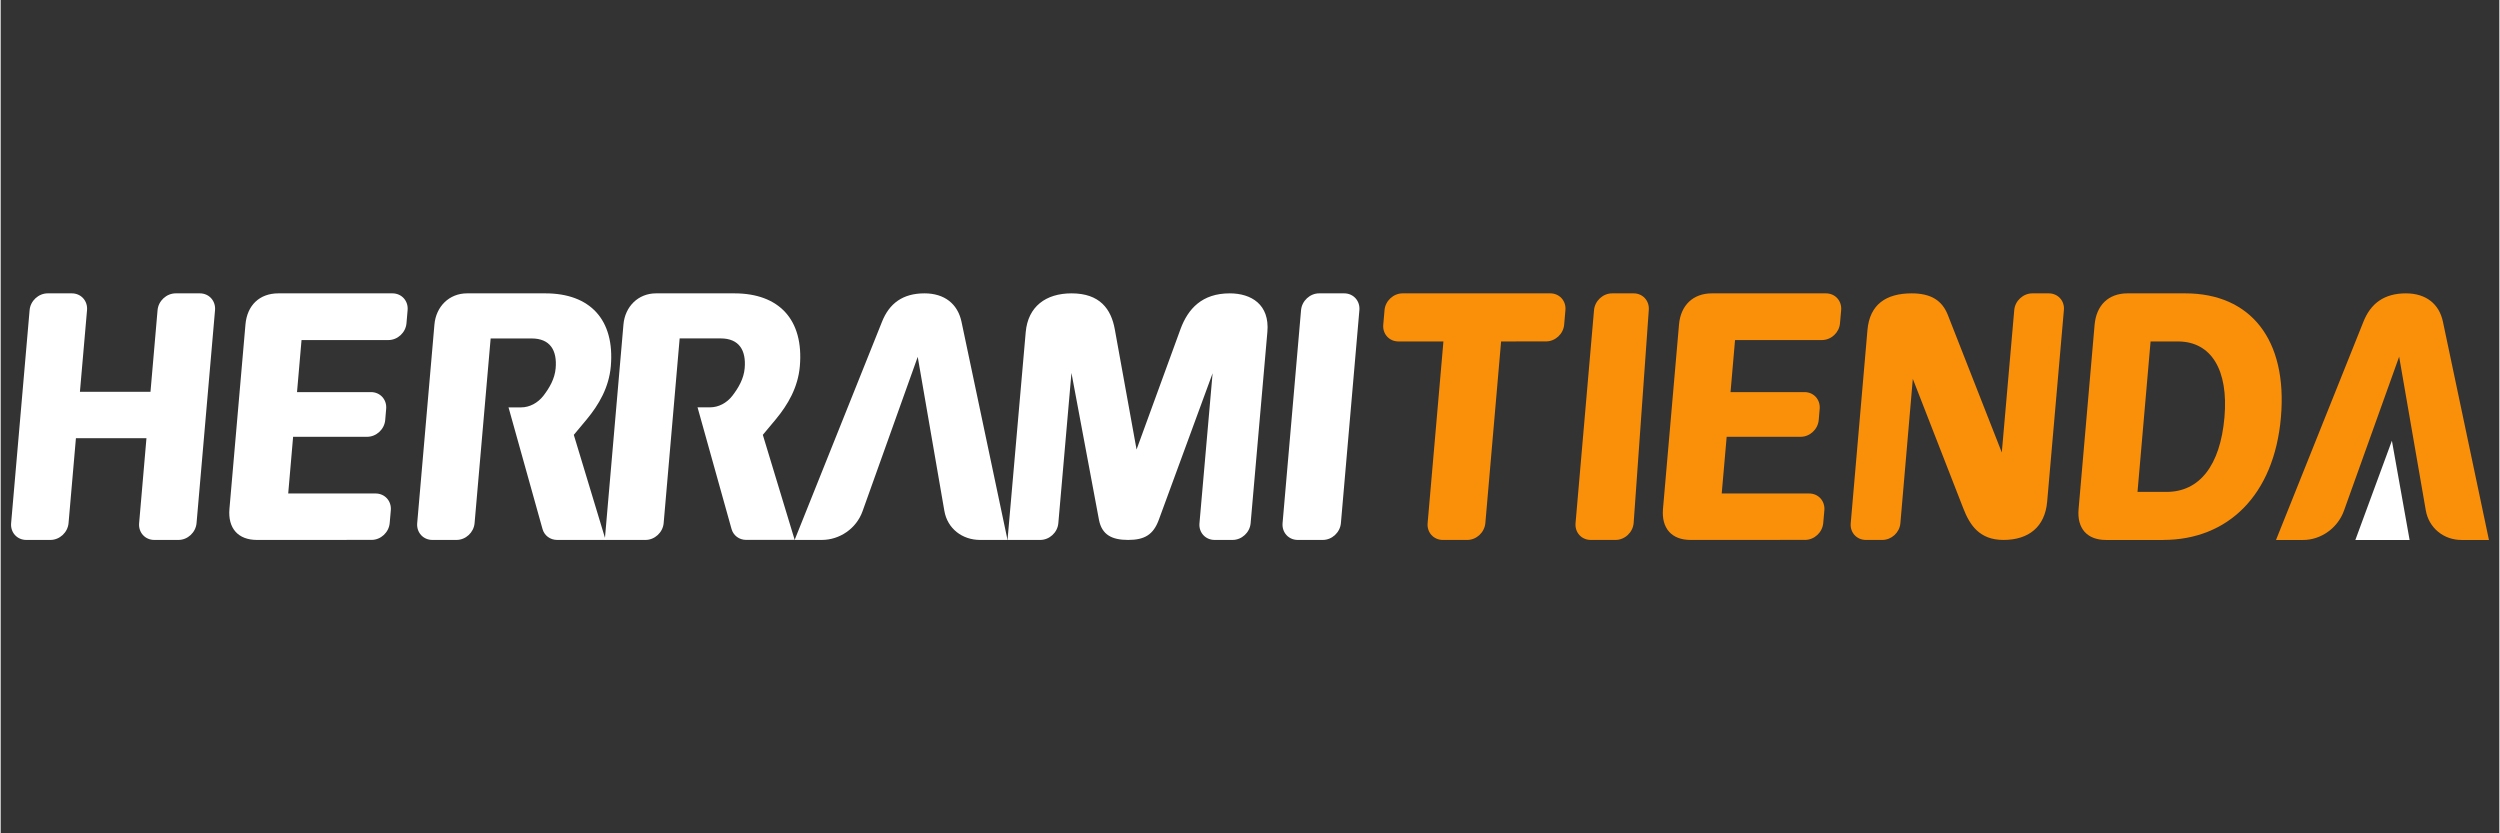 <svg version="1.0" preserveAspectRatio="xMidYMid meet" height="100" viewBox="0 0 224.88 75" zoomAndPan="magnify" width="300" xmlns:xlink="http://www.w3.org/1999/xlink" xmlns="http://www.w3.org/2000/svg"><rect x="0" y="0" width="224.88" height="75" fill="#333333" stroke="none"/><defs><clipPath id="c4db9f7452"><path clip-rule="nonzero" d="M 0.848 26.316 L 19.359 26.316 L 19.359 48.684 L 0.848 48.684 Z M 0.848 26.316"></path></clipPath><clipPath id="8e7f70791c"><path clip-rule="nonzero" d="M 12.461 47.086 L 13.121 39.438 L 6.773 39.438 L 6.109 47.086 C 6.035 47.918 5.309 48.594 4.48 48.594 L 2.305 48.594 C 1.477 48.594 0.867 47.918 0.941 47.086 L 2.605 27.91 C 2.676 27.078 3.406 26.402 4.23 26.402 L 6.406 26.402 C 7.234 26.402 7.844 27.078 7.773 27.91 L 7.133 35.262 L 13.484 35.262 L 14.121 27.91 C 14.195 27.078 14.926 26.402 15.75 26.402 L 17.93 26.402 C 18.754 26.402 19.363 27.078 19.293 27.91 L 17.629 47.086 C 17.555 47.918 16.828 48.594 16.004 48.594 L 13.824 48.594 C 12.996 48.594 12.387 47.918 12.461 47.086"></path></clipPath><clipPath id="0fd962b9e5"><path clip-rule="nonzero" d="M 20.488 26.316 L 36.652 26.316 L 36.652 48.684 L 20.488 48.684 Z M 20.488 26.316"></path></clipPath><clipPath id="bc560b381d"><path clip-rule="nonzero" d="M 23.066 48.594 C 21.371 48.594 20.438 47.551 20.59 45.793 L 22.031 29.207 C 22.18 27.477 23.297 26.402 24.992 26.402 L 35.262 26.402 C 36.086 26.402 36.699 27.078 36.625 27.91 L 36.523 29.102 C 36.449 29.934 35.723 30.605 34.895 30.605 L 27.078 30.605 L 26.672 35.289 L 33.332 35.289 C 34.156 35.289 34.77 35.965 34.695 36.797 L 34.609 37.809 C 34.535 38.641 33.809 39.312 32.98 39.312 L 26.32 39.312 L 25.879 44.414 L 33.746 44.414 C 34.574 44.414 35.184 45.09 35.113 45.922 L 35.012 47.082 C 34.938 47.914 34.211 48.59 33.387 48.59 Z M 23.066 48.594"></path></clipPath><clipPath id="c8042a25c0"><path clip-rule="nonzero" d="M 37.406 26.316 L 54.98 26.316 L 54.98 48.684 L 37.406 48.684 Z M 37.406 26.316"></path></clipPath><clipPath id="5b6ebaec64"><path clip-rule="nonzero" d="M 45.688 36.691 L 45.707 36.664 L 45.691 36.664 Z M 51.582 39.137 L 52.75 37.738 C 53.836 36.426 54.746 34.875 54.914 32.965 C 55.277 28.758 53.035 26.402 49.023 26.402 L 41.973 26.402 C 40.359 26.402 39.18 27.598 39.039 29.203 L 37.488 47.086 C 37.414 47.918 38.027 48.594 38.852 48.594 L 41.027 48.594 C 41.855 48.594 42.582 47.918 42.652 47.086 L 44.098 30.461 L 47.785 30.461 C 49.453 30.461 50.09 31.531 49.949 33.145 C 49.867 34.098 49.391 34.906 48.844 35.621 C 48.332 36.277 47.59 36.664 46.84 36.664 L 45.707 36.664 L 48.766 47.609 C 48.93 48.199 49.457 48.594 50.082 48.594 L 54.445 48.594 Z M 51.582 39.137"></path></clipPath><clipPath id="be1117b9b7"><path clip-rule="nonzero" d="M 54.324 26.316 L 71.992 26.316 L 71.992 48.684 L 54.324 48.684 Z M 54.324 26.316"></path></clipPath><clipPath id="8d950b4626"><path clip-rule="nonzero" d="M 62.703 36.691 L 62.719 36.664 L 62.703 36.664 Z M 68.594 39.137 L 69.762 37.738 C 70.848 36.426 71.758 34.875 71.926 32.965 C 72.289 28.758 70.047 26.402 66.035 26.402 L 58.984 26.402 C 57.371 26.402 56.191 27.598 56.051 29.203 L 54.371 48.594 L 58.039 48.594 C 58.863 48.594 59.594 47.918 59.668 47.094 L 61.109 30.457 L 64.797 30.457 C 66.465 30.457 67.102 31.531 66.961 33.141 C 66.879 34.094 66.402 34.902 65.855 35.617 C 65.344 36.277 64.602 36.66 63.852 36.66 L 62.719 36.66 L 65.777 47.605 C 65.941 48.199 66.469 48.59 67.094 48.59 L 71.461 48.59 Z M 68.594 39.137"></path></clipPath><clipPath id="d0762e3307"><path clip-rule="nonzero" d="M 71.43 26.316 L 90.695 26.316 L 90.695 48.684 L 71.43 48.684 Z M 71.43 26.316"></path></clipPath><clipPath id="8c2c84d16f"><path clip-rule="nonzero" d="M 86.473 28.949 C 86.129 27.348 84.945 26.402 83.145 26.402 C 81.203 26.402 79.973 27.293 79.312 28.98 L 71.457 48.594 L 73.898 48.594 C 75.508 48.594 77.008 47.574 77.566 46.02 L 82.535 32.117 L 84.934 45.988 C 85.207 47.559 86.527 48.594 88.152 48.594 L 90.617 48.594 Z M 86.473 28.949"></path></clipPath><clipPath id="d1061bfd23"><path clip-rule="nonzero" d="M 90.602 26.316 L 114.098 26.316 L 114.098 48.684 L 90.602 48.684 Z M 90.602 26.316"></path></clipPath><clipPath id="d1e30fe441"><path clip-rule="nonzero" d="M 110.871 48.594 L 109.258 48.594 C 108.43 48.594 107.82 47.926 107.891 47.102 L 109.074 33.594 L 104.23 46.789 C 103.738 48.121 102.953 48.594 101.473 48.594 C 99.992 48.594 99.109 48.121 98.848 46.789 L 96.371 33.562 L 95.188 47.102 C 95.113 47.926 94.387 48.594 93.562 48.594 L 90.617 48.594 L 92.254 29.898 C 92.457 27.586 94.066 26.402 96.379 26.402 C 98.938 26.402 99.941 27.824 100.27 29.629 L 102.23 40.457 L 106.191 29.602 C 106.863 27.793 108.117 26.402 110.617 26.402 C 112.559 26.402 114.219 27.41 114.004 29.867 L 112.496 47.098 C 112.422 47.926 111.695 48.594 110.871 48.594"></path></clipPath><clipPath id="5e15f22e8e"><path clip-rule="nonzero" d="M 115.32 26.316 L 122.367 26.316 L 122.367 48.684 L 115.32 48.684 Z M 115.32 26.316"></path></clipPath><clipPath id="db2d772f52"><path clip-rule="nonzero" d="M 115.371 47.086 L 117.035 27.91 C 117.109 27.078 117.836 26.402 118.66 26.402 L 120.918 26.402 C 121.746 26.402 122.355 27.078 122.285 27.91 L 120.621 47.086 C 120.547 47.918 119.82 48.594 118.996 48.594 L 116.738 48.594 C 115.91 48.594 115.301 47.918 115.371 47.086"></path></clipPath><clipPath id="66ab461107"><path clip-rule="nonzero" d="M 204.699 26.316 L 223.969 26.316 L 223.969 48.684 L 204.699 48.684 Z M 204.699 26.316"></path></clipPath><clipPath id="2ecd2a8465"><path clip-rule="nonzero" d="M 219.801 28.941 C 219.461 27.348 218.273 26.402 216.473 26.402 C 214.531 26.402 213.301 27.293 212.641 28.973 L 204.781 48.598 L 207.219 48.598 C 208.832 48.598 210.336 47.52 210.895 45.969 L 215.863 32.102 L 218.262 45.938 C 218.535 47.504 219.859 48.598 221.48 48.598 L 223.945 48.598 Z M 219.801 28.941"></path></clipPath><clipPath id="b963a3c3bd"><path clip-rule="nonzero" d="M 124.34 26.316 L 140.879 26.316 L 140.879 48.684 L 124.34 48.684 Z M 124.34 26.316"></path></clipPath><clipPath id="bf8c66a8a9"><path clip-rule="nonzero" d="M 135.039 30.73 L 133.621 47.086 C 133.547 47.918 132.82 48.594 131.996 48.594 L 129.789 48.594 C 128.965 48.594 128.352 47.918 128.426 47.086 L 129.848 30.73 L 125.797 30.73 C 124.969 30.73 124.359 30.055 124.434 29.223 L 124.547 27.914 C 124.617 27.078 125.348 26.402 126.172 26.402 L 139.465 26.402 C 140.293 26.402 140.902 27.078 140.828 27.91 L 140.715 29.219 C 140.645 30.051 139.914 30.727 139.09 30.727 Z M 135.039 30.73"></path></clipPath><clipPath id="5534ed3c4f"><path clip-rule="nonzero" d="M 141.727 26.316 L 148.398 26.316 L 148.398 48.684 L 141.727 48.684 Z M 141.727 26.316"></path></clipPath><clipPath id="61f0a9a42e"><path clip-rule="nonzero" d="M 141.738 47.086 L 143.402 27.91 C 143.477 27.078 144.203 26.402 145.027 26.402 L 146.969 26.402 C 147.785 26.402 148.391 27.062 148.332 27.887 L 146.969 47.066 C 146.906 47.906 146.176 48.594 145.34 48.594 L 143.105 48.594 C 142.277 48.594 141.668 47.922 141.738 47.09"></path></clipPath><clipPath id="e75786a395"><path clip-rule="nonzero" d="M 149.527 26.316 L 165.695 26.316 L 165.695 48.684 L 149.527 48.684 Z M 149.527 26.316"></path></clipPath><clipPath id="715e123bd1"><path clip-rule="nonzero" d="M 152.086 48.594 C 150.391 48.594 149.457 47.551 149.609 45.793 L 151.051 29.207 C 151.199 27.477 152.316 26.402 154.012 26.402 L 164.277 26.402 C 165.105 26.402 165.715 27.078 165.645 27.91 L 165.539 29.102 C 165.469 29.934 164.742 30.605 163.914 30.605 L 156.094 30.605 L 155.688 35.289 L 162.348 35.289 C 163.176 35.289 163.785 35.965 163.711 36.797 L 163.625 37.809 C 163.551 38.641 162.824 39.312 162 39.312 L 155.34 39.312 L 154.895 44.414 L 162.766 44.414 C 163.594 44.414 164.203 45.09 164.133 45.922 L 164.031 47.082 C 163.957 47.914 163.23 48.59 162.402 48.59 Z M 152.086 48.594"></path></clipPath><clipPath id="742c0176d5"><path clip-rule="nonzero" d="M 166.445 26.316 L 185.715 26.316 L 185.715 48.684 L 166.445 48.684 Z M 166.445 26.316"></path></clipPath><clipPath id="23b6968b92"><path clip-rule="nonzero" d="M 169.348 48.594 L 167.871 48.594 C 167.043 48.594 166.434 47.926 166.504 47.102 L 168.012 29.691 C 168.215 27.41 169.676 26.402 171.992 26.402 C 173.742 26.402 174.73 27.055 175.238 28.328 L 180.102 40.723 L 181.223 27.898 C 181.297 27.074 182.023 26.402 182.852 26.402 L 184.328 26.402 C 185.156 26.402 185.766 27.074 185.691 27.898 L 184.184 45.16 C 183.984 47.41 182.535 48.594 180.25 48.594 C 178.094 48.594 177.215 47.262 176.625 45.723 L 172.094 34.098 L 170.973 47.102 C 170.902 47.926 170.176 48.594 169.348 48.594"></path></clipPath><clipPath id="2bbb83ad6a"><path clip-rule="nonzero" d="M 186.934 26.316 L 205.355 26.316 L 205.355 48.684 L 186.934 48.684 Z M 186.934 26.316"></path></clipPath><clipPath id="bdf979efb9"><path clip-rule="nonzero" d="M 195.941 30.73 L 193.492 30.73 L 192.316 44.27 L 194.93 44.27 C 197.863 44.27 199.758 41.941 200.141 37.559 C 200.512 33.297 198.957 30.73 195.941 30.73 M 194.633 48.598 L 189.492 48.598 C 187.766 48.598 186.863 47.551 187.012 45.824 L 188.453 29.242 C 188.605 27.477 189.695 26.402 191.418 26.402 L 196.613 26.402 C 202.48 26.402 205.832 30.551 205.223 37.559 C 204.613 44.598 200.418 48.594 194.629 48.594"></path></clipPath><clipPath id="49669eb952"><path clip-rule="nonzero" d="M 211.844 39.66 L 216.824 39.66 L 216.824 48.684 L 211.844 48.684 Z M 211.844 39.66"></path></clipPath><clipPath id="2888e95a5b"><path clip-rule="nonzero" d="M 216.805 48.598 L 211.922 48.598 L 215.211 39.664 Z M 216.805 48.598"></path></clipPath></defs><g clip-path="url(#c4db9f7452)"><g clip-path="url(#8e7f70791c)"><path fill-rule="nonzero" fill-opacity="1" d="M 0 25.469 L 123.215 25.469 L 123.215 49.527 L 0 49.527 Z M 0 25.469" fill="#ffffff"></path></g></g><g clip-path="url(#0fd962b9e5)"><g clip-path="url(#bc560b381d)"><path fill-rule="nonzero" fill-opacity="1" d="M 0 25.469 L 123.215 25.469 L 123.215 49.527 L 0 49.527 Z M 0 25.469" fill="#ffffff"></path></g></g><g clip-path="url(#c8042a25c0)"><g clip-path="url(#5b6ebaec64)"><path fill-rule="nonzero" fill-opacity="1" d="M 0 25.469 L 123.215 25.469 L 123.215 49.527 L 0 49.527 Z M 0 25.469" fill="#ffffff"></path></g></g><g clip-path="url(#be1117b9b7)"><g clip-path="url(#8d950b4626)"><path fill-rule="nonzero" fill-opacity="1" d="M 0 25.469 L 123.215 25.469 L 123.215 49.527 L 0 49.527 Z M 0 25.469" fill="#ffffff"></path></g></g><g clip-path="url(#d0762e3307)"><g clip-path="url(#8c2c84d16f)"><path fill-rule="nonzero" fill-opacity="1" d="M 0 25.469 L 123.215 25.469 L 123.215 49.527 L 0 49.527 Z M 0 25.469" fill="#ffffff"></path></g></g><g clip-path="url(#d1061bfd23)"><g clip-path="url(#d1e30fe441)"><path fill-rule="nonzero" fill-opacity="1" d="M 0 25.469 L 123.215 25.469 L 123.215 49.527 L 0 49.527 Z M 0 25.469" fill="#ffffff"></path></g></g><g clip-path="url(#5e15f22e8e)"><g clip-path="url(#db2d772f52)"><path fill-rule="nonzero" fill-opacity="1" d="M 0 25.469 L 123.215 25.469 L 123.215 49.527 L 0 49.527 Z M 0 25.469" fill="#ffffff"></path></g></g><g clip-path="url(#66ab461107)"><g clip-path="url(#2ecd2a8465)"><path fill-rule="nonzero" fill-opacity="1" d="M 123.492 25.469 L 224.906 25.469 L 224.906 49.531 L 123.492 49.531 Z M 123.492 25.469" fill="#fa8f09"></path></g></g><g clip-path="url(#b963a3c3bd)"><g clip-path="url(#bf8c66a8a9)"><path fill-rule="nonzero" fill-opacity="1" d="M 123.492 25.469 L 224.906 25.469 L 224.906 49.531 L 123.492 49.531 Z M 123.492 25.469" fill="#fa8f09"></path></g></g><g clip-path="url(#5534ed3c4f)"><g clip-path="url(#61f0a9a42e)"><path fill-rule="nonzero" fill-opacity="1" d="M 123.492 25.469 L 224.906 25.469 L 224.906 49.531 L 123.492 49.531 Z M 123.492 25.469" fill="#fa8f09"></path></g></g><g clip-path="url(#e75786a395)"><g clip-path="url(#715e123bd1)"><path fill-rule="nonzero" fill-opacity="1" d="M 123.492 25.469 L 224.906 25.469 L 224.906 49.531 L 123.492 49.531 Z M 123.492 25.469" fill="#fa8f09"></path></g></g><g clip-path="url(#742c0176d5)"><g clip-path="url(#23b6968b92)"><path fill-rule="nonzero" fill-opacity="1" d="M 123.492 25.469 L 224.906 25.469 L 224.906 49.531 L 123.492 49.531 Z M 123.492 25.469" fill="#fa8f09"></path></g></g><g clip-path="url(#2bbb83ad6a)"><g clip-path="url(#bdf979efb9)"><path fill-rule="nonzero" fill-opacity="1" d="M 123.492 25.469 L 224.906 25.469 L 224.906 49.531 L 123.492 49.531 Z M 123.492 25.469" fill="#fa8f09"></path></g></g><g clip-path="url(#49669eb952)"><g clip-path="url(#2888e95a5b)"><path fill-rule="nonzero" fill-opacity="1" d="M 123.492 25.469 L 224.906 25.469 L 224.906 49.531 L 123.492 49.531 Z M 123.492 25.469" fill="#ffffff"></path></g></g></svg>